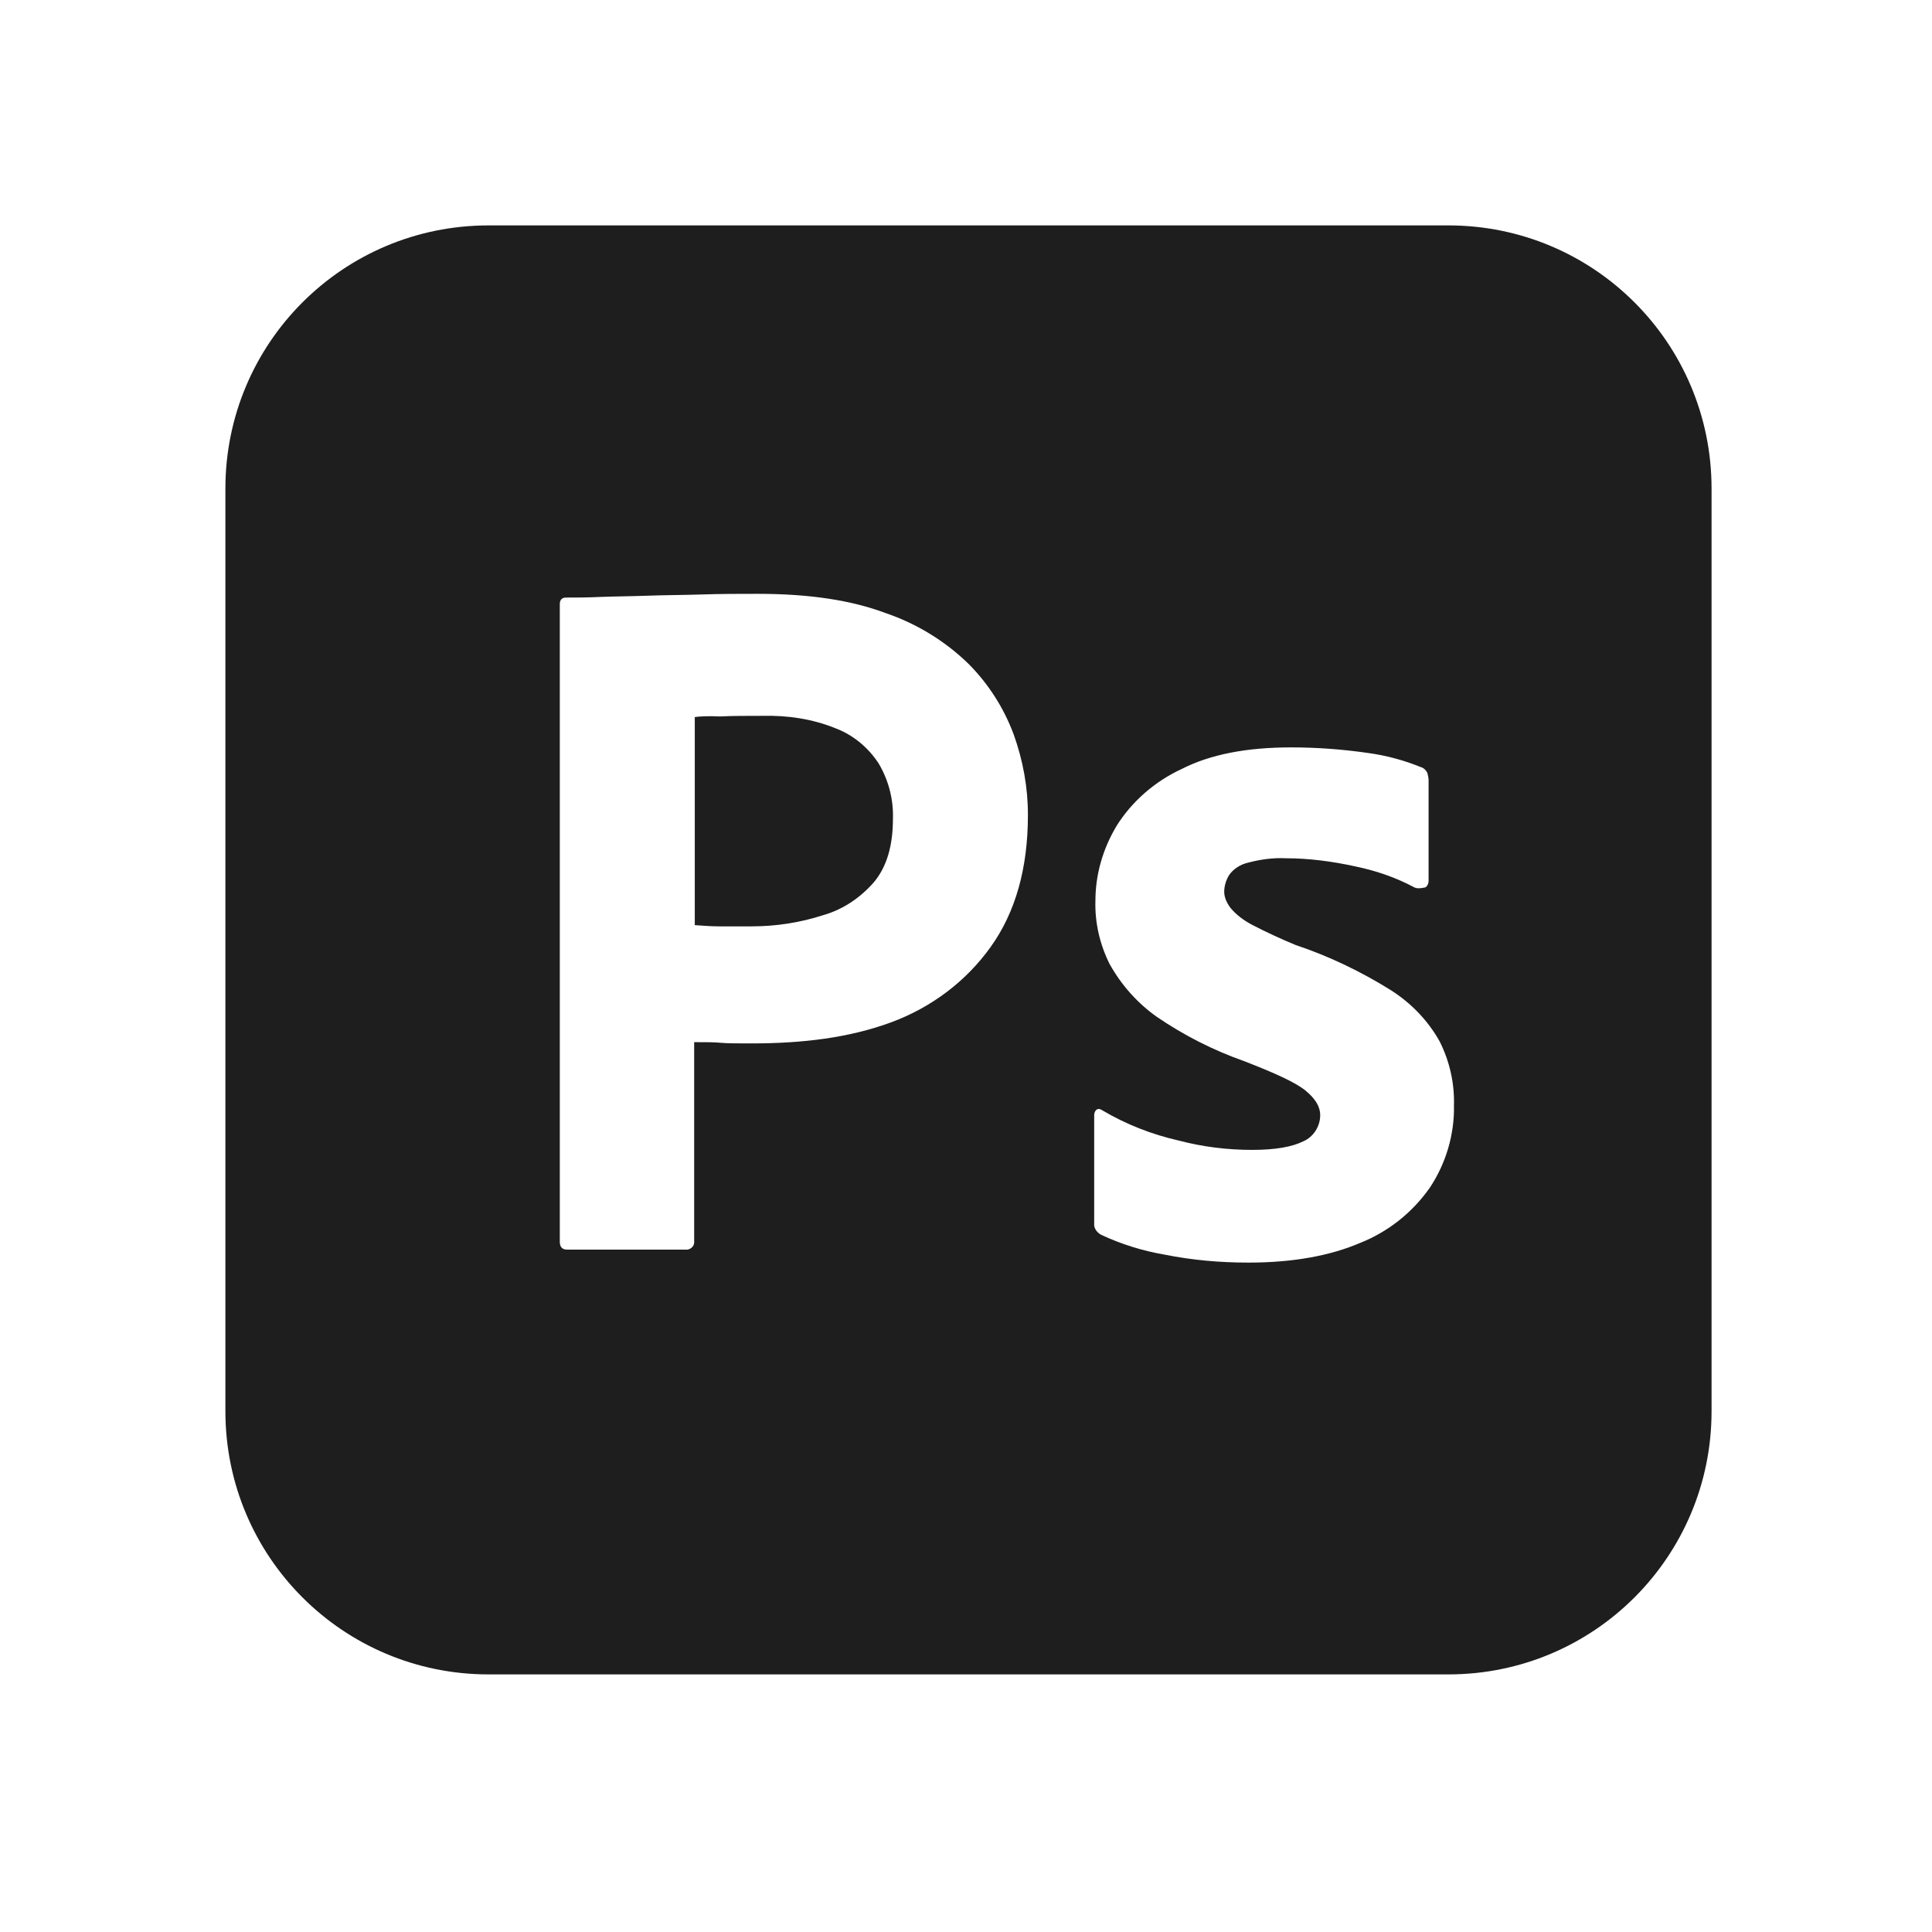 <svg width="60" height="60" viewBox="0 0 60 60" fill="none" xmlns="http://www.w3.org/2000/svg">
<path fill-rule="evenodd" clip-rule="evenodd" d="M15.173 7H44.981C49.5 7 53.154 10.654 53.154 15.173V43.827C53.154 48.346 49.5 52 44.981 52H15.173C10.654 52 7 48.346 7 43.827V15.173C7 10.654 10.654 7 15.173 7ZM17.385 38.558V18.769C17.385 18.635 17.442 18.558 17.577 18.558H17.577C17.904 18.558 18.212 18.558 18.654 18.538C18.892 18.529 19.134 18.524 19.385 18.519C19.621 18.514 19.864 18.509 20.116 18.5C20.384 18.49 20.663 18.485 20.952 18.48H20.952L20.952 18.48C21.222 18.476 21.501 18.471 21.789 18.462C22.385 18.442 22.962 18.442 23.539 18.442C25.116 18.442 26.423 18.635 27.5 19.038C28.462 19.365 29.346 19.904 30.077 20.615C30.692 21.231 31.173 21.981 31.481 22.808C31.769 23.615 31.923 24.442 31.923 25.308C31.923 26.962 31.539 28.327 30.769 29.404C30 30.481 28.923 31.288 27.673 31.75C26.366 32.231 24.923 32.404 23.346 32.404C22.885 32.404 22.577 32.404 22.385 32.385C22.192 32.365 21.923 32.365 21.558 32.365V38.538C21.577 38.673 21.481 38.788 21.346 38.808H21.269H17.616C17.462 38.808 17.385 38.731 17.385 38.558ZM21.577 22.269V28.731L21.635 28.735C21.882 28.753 22.113 28.769 22.327 28.769H23.346C24.096 28.769 24.846 28.654 25.558 28.423C26.173 28.25 26.712 27.885 27.135 27.404C27.539 26.923 27.731 26.269 27.731 25.423C27.75 24.827 27.596 24.231 27.289 23.712C26.962 23.212 26.5 22.827 25.942 22.615C25.231 22.327 24.462 22.212 23.673 22.231C23.173 22.231 22.731 22.231 22.366 22.25C21.981 22.231 21.712 22.25 21.577 22.269ZM42.077 26.904C42.731 27.038 43.346 27.25 43.923 27.558C44 27.596 44.096 27.596 44.269 27.558C44.327 27.519 44.366 27.442 44.366 27.365V24.231C44.366 24.154 44.346 24.077 44.327 24C44.289 23.923 44.212 23.846 44.135 23.827C43.616 23.615 43.058 23.461 42.481 23.384C41.693 23.269 40.885 23.211 40.096 23.211C38.731 23.211 37.596 23.423 36.693 23.884C35.866 24.269 35.154 24.884 34.673 25.654C34.25 26.365 34.019 27.154 34.019 27.981C34 28.654 34.154 29.327 34.462 29.942C34.827 30.596 35.327 31.154 35.923 31.577C36.769 32.154 37.673 32.615 38.654 32.961C39.596 33.327 40.231 33.615 40.539 33.865C40.846 34.115 41 34.365 41 34.635C41 34.981 40.789 35.308 40.481 35.442C40.135 35.615 39.616 35.711 38.885 35.711C38.116 35.711 37.346 35.615 36.616 35.423C35.769 35.231 34.981 34.923 34.231 34.481C34.173 34.442 34.116 34.423 34.058 34.461C34 34.5 33.981 34.577 33.981 34.635V37.981C33.962 38.135 34.058 38.269 34.193 38.346C34.808 38.635 35.481 38.846 36.154 38.961C37.019 39.135 37.885 39.211 38.769 39.211C40.154 39.211 41.308 39 42.25 38.596C43.116 38.25 43.866 37.654 44.404 36.885C44.904 36.135 45.173 35.231 45.154 34.327C45.173 33.635 45.019 32.961 44.712 32.346C44.346 31.692 43.827 31.154 43.193 30.75C42.269 30.173 41.269 29.692 40.231 29.346C39.769 29.154 39.308 28.942 38.866 28.711C38.616 28.577 38.385 28.404 38.212 28.192C38.096 28.038 38.019 27.865 38.019 27.692C38.019 27.519 38.077 27.327 38.173 27.173C38.308 26.981 38.519 26.846 38.769 26.788C39.135 26.692 39.539 26.634 39.923 26.654C40.654 26.654 41.366 26.75 42.077 26.904Z" fill="#1F1E1F"/>
</svg>

